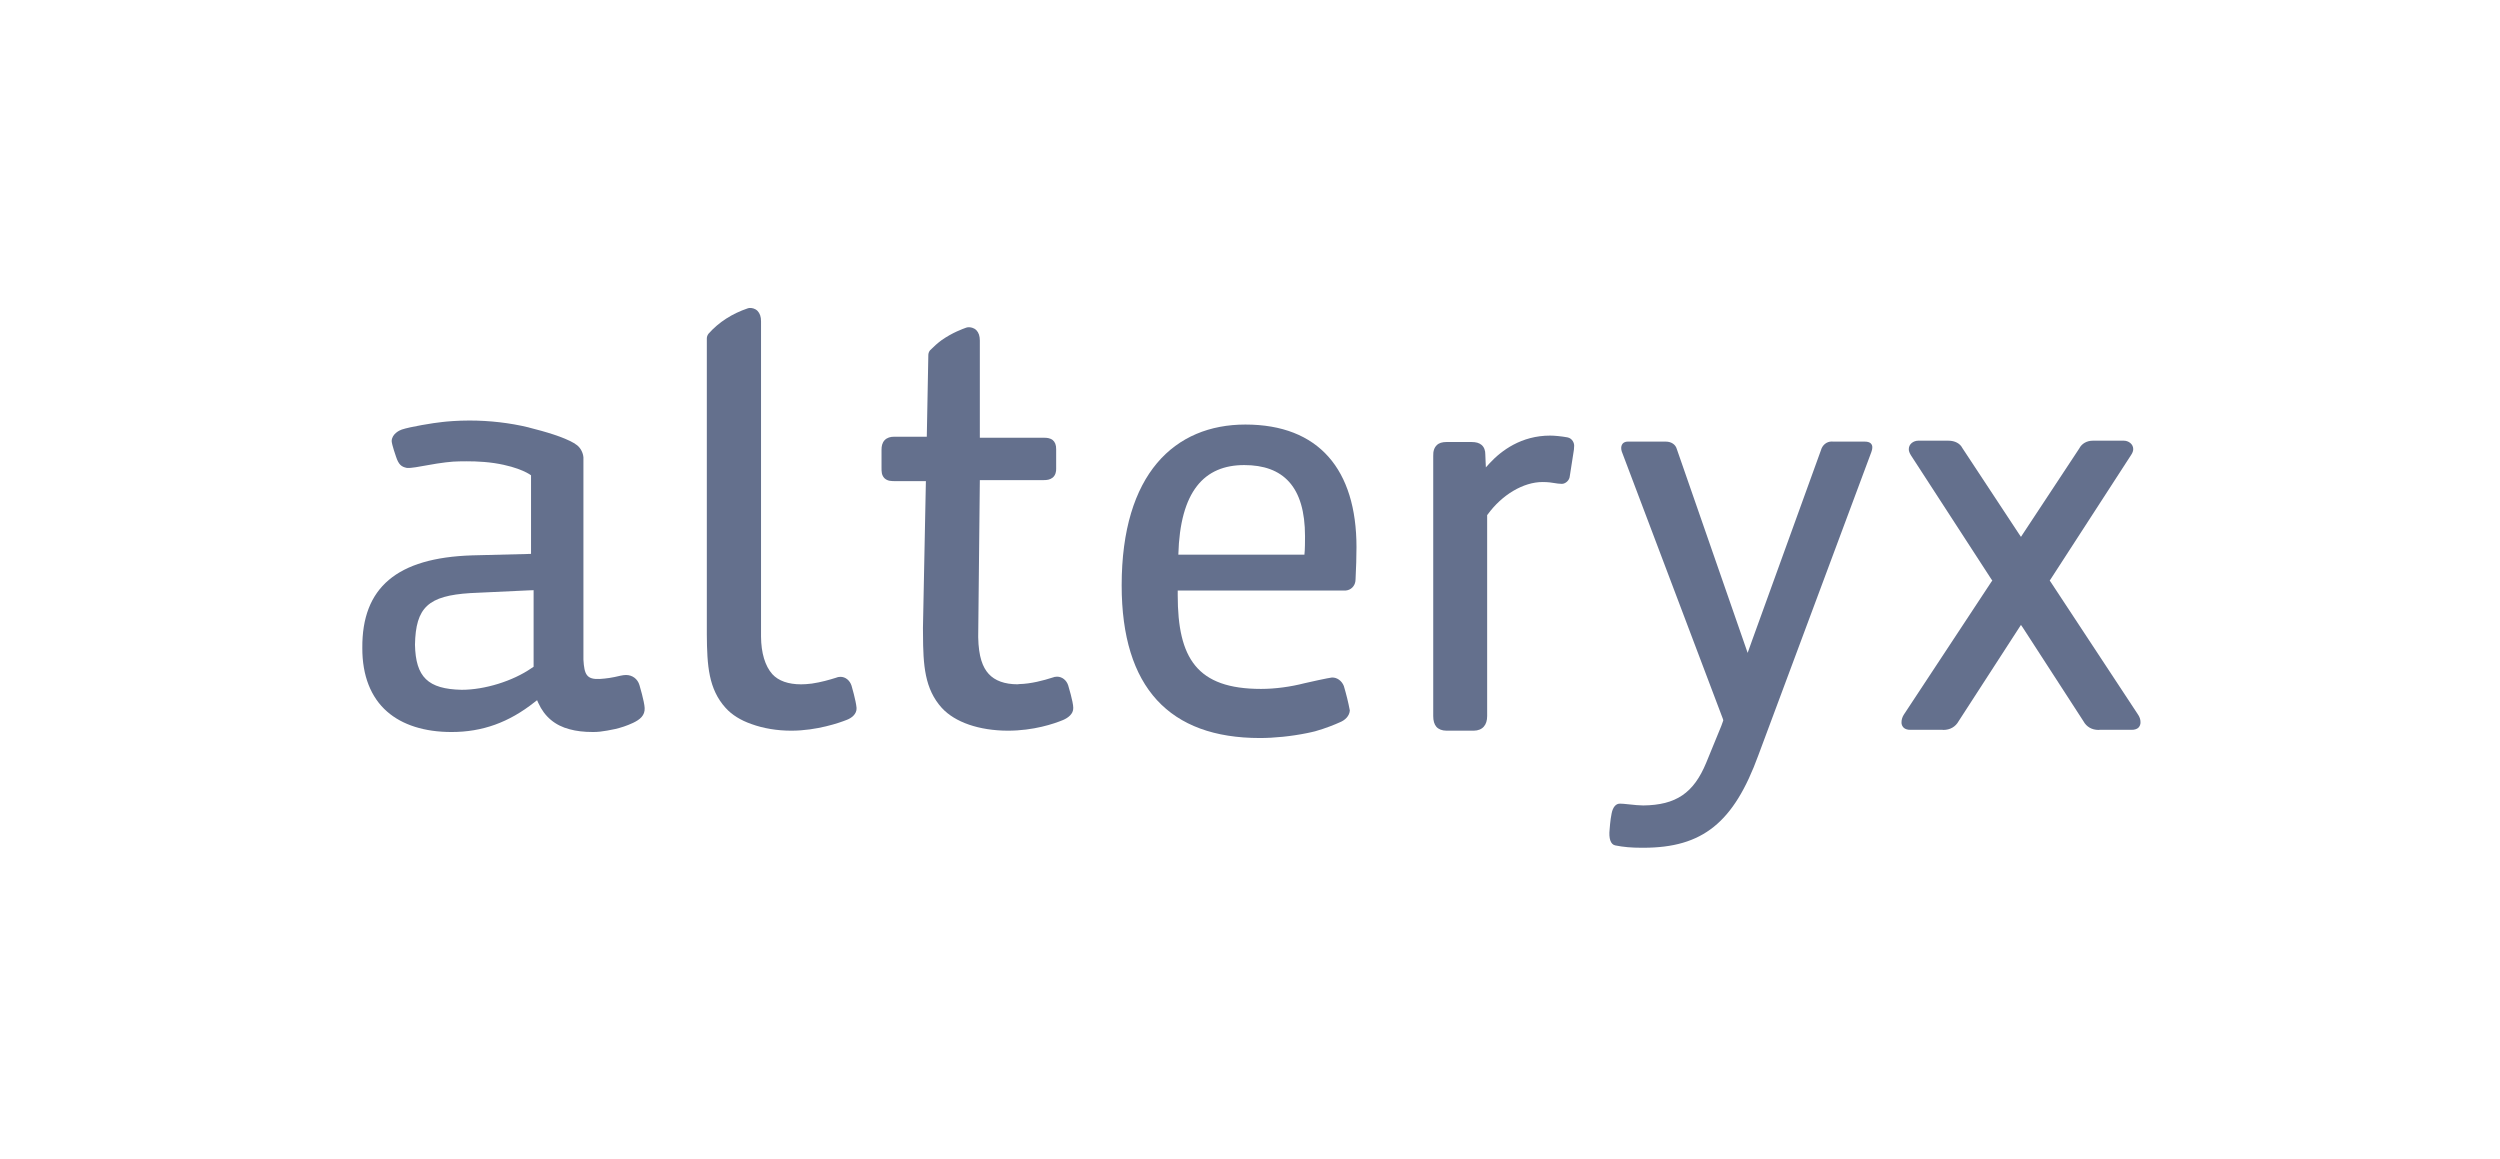 <svg width="138" height="64" viewBox="0 0 138 64" fill="none" xmlns="http://www.w3.org/2000/svg">
<mask id="mask0_1_685" style="mask-type:alpha" maskUnits="userSpaceOnUse" x="0" y="0" width="138" height="64">
<rect width="138" height="64" fill="#C4C4C4"/>
</mask>
<g mask="url(#mask0_1_685)">
<path fill-rule="evenodd" clip-rule="evenodd" d="M29.455 36.804L29.399 36.845L29.34 36.881C28.303 37.598 26.756 38.077 25.486 38.077H25.483C23.622 38.037 22.944 37.378 22.907 35.586C22.947 33.522 23.638 32.886 25.962 32.739L29.172 32.589L29.315 32.583L29.455 32.579V36.804ZM35.299 37.821C35.196 37.472 34.905 37.26 34.556 37.26C34.462 37.265 34.375 37.27 34.263 37.296C33.765 37.416 33.489 37.453 33.107 37.479C32.381 37.514 32.252 37.231 32.205 36.414V25.244C32.183 24.986 32.048 24.728 31.849 24.572L31.777 24.525C31.754 24.507 31.73 24.483 31.7 24.468C31.093 24.112 30.085 23.824 29.228 23.608L29.164 23.589C28.148 23.343 27.023 23.213 25.91 23.213C25.257 23.213 24.667 23.264 24.43 23.293C23.942 23.34 22.622 23.56 22.179 23.711C22.051 23.753 21.634 23.951 21.62 24.343C21.627 24.547 21.858 25.201 21.858 25.201C22.007 25.658 22.166 25.769 22.455 25.828C22.687 25.854 23.188 25.749 23.522 25.692C24.382 25.533 24.944 25.472 25.348 25.468C25.869 25.46 26.523 25.453 27.291 25.564C28.75 25.788 29.313 26.236 29.313 26.236V30.574L29.184 30.578L26.068 30.656C21.901 30.788 19.973 32.44 20 35.772C19.994 37.284 20.468 38.497 21.371 39.282C22.21 40.019 23.44 40.407 24.92 40.407H24.926C26.626 40.407 28.087 39.883 29.512 38.755L29.647 38.651L29.717 38.808C30.06 39.563 30.644 40.051 31.446 40.256C31.806 40.355 32.217 40.407 32.742 40.407C32.877 40.407 33.012 40.399 33.134 40.385C33.609 40.32 34.241 40.233 34.946 39.902C35.332 39.718 35.605 39.49 35.585 39.083C35.569 38.723 35.299 37.821 35.299 37.821Z" fill="#64708D"/>
<path fill-rule="evenodd" clip-rule="evenodd" d="M81.355 40.333H79.839C79.606 40.333 79.411 40.256 79.29 40.122C79.169 39.98 79.114 39.787 79.114 39.524V25.171C79.104 24.901 79.173 24.705 79.311 24.573C79.431 24.452 79.61 24.399 79.851 24.399H81.222C81.477 24.399 81.65 24.448 81.784 24.561C81.921 24.677 81.995 24.867 81.99 25.096L82.005 25.476L82.02 25.799L82.234 25.564C82.876 24.872 83.979 24.045 85.565 24.045C85.789 24.045 86.179 24.079 86.52 24.142C86.805 24.195 86.912 24.483 86.892 24.634C86.892 24.711 86.889 24.77 86.88 24.823L86.654 26.272C86.639 26.523 86.408 26.709 86.214 26.709C86.038 26.703 85.939 26.688 85.828 26.669C85.662 26.643 85.477 26.608 85.15 26.608C84.091 26.608 82.908 27.311 82.118 28.401L82.091 28.432V39.524C82.091 39.772 82.032 39.967 81.909 40.107C81.787 40.249 81.59 40.333 81.355 40.333Z" fill="#64708D"/>
<path fill-rule="evenodd" clip-rule="evenodd" d="M72.004 30.619H65.044C65.14 27.107 66.48 25.672 68.681 25.672C70.824 25.672 72.037 26.848 72.037 29.601C72.037 29.817 72.037 30.364 72.004 30.619ZM68.746 23.435C64.85 23.435 61.916 26.146 61.916 32.311C61.916 37.963 64.564 40.739 69.545 40.739C70.333 40.739 71.271 40.647 72.167 40.464C72.307 40.438 72.451 40.399 72.591 40.368C73.157 40.212 73.729 39.977 73.939 39.879C74.251 39.76 74.492 39.519 74.51 39.217C74.426 38.767 74.311 38.309 74.18 37.867C74.061 37.57 73.792 37.383 73.515 37.4C73.421 37.4 72.082 37.691 72.004 37.715C71.237 37.912 70.394 38.028 69.608 38.028C66.065 38.028 65.01 36.334 65.01 32.852V32.596H74.291C74.566 32.571 74.779 32.362 74.818 32.087C74.818 32.05 74.821 32.008 74.827 31.966C74.858 31.358 74.878 30.718 74.878 30.202C74.878 25.924 72.8 23.435 68.746 23.435Z" fill="#64708D"/>
<path fill-rule="evenodd" clip-rule="evenodd" d="M90.713 46.796H90.613C90.065 46.796 89.612 46.757 89.17 46.668C88.898 46.621 88.797 46.267 88.851 45.784C88.851 45.784 88.884 45.268 88.961 44.903C89.034 44.532 89.21 44.363 89.406 44.363H89.461L89.612 44.37C89.701 44.376 89.828 44.393 89.945 44.403C90.216 44.432 90.491 44.461 90.706 44.461C92.515 44.441 93.491 43.779 94.183 42.103L95.018 40.066L95.096 39.849L95.126 39.759L95.096 39.662L89.523 24.926C89.499 24.861 89.491 24.794 89.491 24.734C89.491 24.677 89.499 24.572 89.576 24.483C89.633 24.422 89.732 24.377 89.84 24.377H91.953C92.259 24.377 92.488 24.539 92.556 24.776L96.225 35.333L96.47 36.039L96.722 35.333L100.515 24.855C100.595 24.561 100.833 24.372 101.11 24.372H101.125L101.182 24.377H102.935C103.076 24.377 103.181 24.405 103.254 24.464C103.327 24.525 103.356 24.62 103.351 24.689C103.351 24.79 103.327 24.875 103.297 24.957L97.063 41.684C95.705 45.411 93.984 46.796 90.713 46.796Z" fill="#64708D"/>
<path fill-rule="evenodd" clip-rule="evenodd" d="M115.838 40.292C115.475 40.292 115.175 40.123 115.005 39.81L111.675 34.668L111.557 34.496L111.444 34.668L108.118 39.806C107.942 40.123 107.642 40.292 107.274 40.292L107.22 40.286H105.44C105.294 40.286 105.19 40.251 105.101 40.186C105.014 40.114 104.952 39.986 104.963 39.866C104.963 39.718 105.014 39.562 105.101 39.434L109.921 32.121L109.976 32.046L109.921 31.971L105.48 25.127C105.402 25 105.363 24.892 105.366 24.79C105.366 24.503 105.63 24.329 105.882 24.326H107.553C107.914 24.326 108.196 24.482 108.32 24.728L111.447 29.472L111.557 29.635L111.664 29.472L114.774 24.757C114.912 24.484 115.198 24.326 115.524 24.326H117.236C117.484 24.326 117.754 24.503 117.754 24.788C117.754 24.892 117.715 25 117.637 25.115L113.196 31.971L113.144 32.046L113.196 32.121L118.001 39.418C118.105 39.562 118.156 39.712 118.156 39.859C118.165 39.986 118.106 40.114 118.021 40.186C117.93 40.251 117.824 40.286 117.673 40.286H115.905L115.838 40.292Z" fill="#64708D"/>
<path fill-rule="evenodd" clip-rule="evenodd" d="M43.682 40.334C42.896 40.334 42.138 40.208 41.48 39.968C40.877 39.758 40.399 39.457 40.06 39.083C39.113 38.042 39.029 36.745 39.017 35.033V18.677C39.017 18.58 39.059 18.483 39.12 18.41C39.681 17.783 40.406 17.315 41.276 17.02C41.33 17 41.366 17 41.41 17C41.48 17 41.663 17.012 41.813 17.159C41.947 17.298 42.011 17.488 42.009 17.737V35.137C42.015 36.043 42.232 36.762 42.63 37.211C42.97 37.586 43.52 37.775 44.22 37.775C44.39 37.775 44.582 37.762 44.811 37.734C45.32 37.661 45.81 37.518 46.133 37.416C46.221 37.379 46.3 37.361 46.394 37.361C46.671 37.361 46.911 37.558 47.005 37.849C47.005 37.849 47.251 38.684 47.282 39.078C47.303 39.418 46.998 39.647 46.717 39.746C46.359 39.889 45.094 40.334 43.682 40.334Z" fill="#64708D"/>
<path fill-rule="evenodd" clip-rule="evenodd" d="M58.966 37.839C58.873 37.547 58.632 37.352 58.348 37.352C58.26 37.352 58.176 37.37 58.09 37.404C57.62 37.555 56.913 37.749 56.247 37.762L56.175 37.773C55.458 37.773 54.918 37.576 54.574 37.198C54.249 36.841 54.016 36.262 53.997 35.176C53.997 35.152 53.997 35.135 53.997 35.115L54.087 26.502H57.611C57.799 26.502 57.956 26.48 58.101 26.369C58.277 26.231 58.304 26.004 58.3 25.879V24.794C58.304 24.561 58.235 24.393 58.104 24.286C57.947 24.173 57.775 24.164 57.642 24.164H54.087V18.801C54.087 18.548 54.025 18.362 53.894 18.225C53.747 18.081 53.557 18.064 53.49 18.064C53.446 18.064 53.407 18.064 53.341 18.084C53.135 18.16 52.581 18.353 51.974 18.779C51.764 18.933 51.551 19.123 51.337 19.339C51.278 19.413 51.244 19.506 51.244 19.597L51.159 24.108H49.339C49.161 24.108 48.968 24.154 48.83 24.299C48.693 24.448 48.66 24.634 48.66 24.824V25.814C48.662 26.027 48.653 26.213 48.818 26.394C49.005 26.566 49.188 26.551 49.399 26.559H51.109L50.947 34.661L50.95 35.008C50.956 36.726 51.04 38.027 51.99 39.079C52.721 39.873 54.05 40.328 55.63 40.334C57.059 40.334 58.17 39.955 58.678 39.746C58.95 39.631 59.257 39.411 59.244 39.072C59.244 38.749 58.966 37.839 58.966 37.839Z" fill="#64708D"/>
</g>
</svg>
